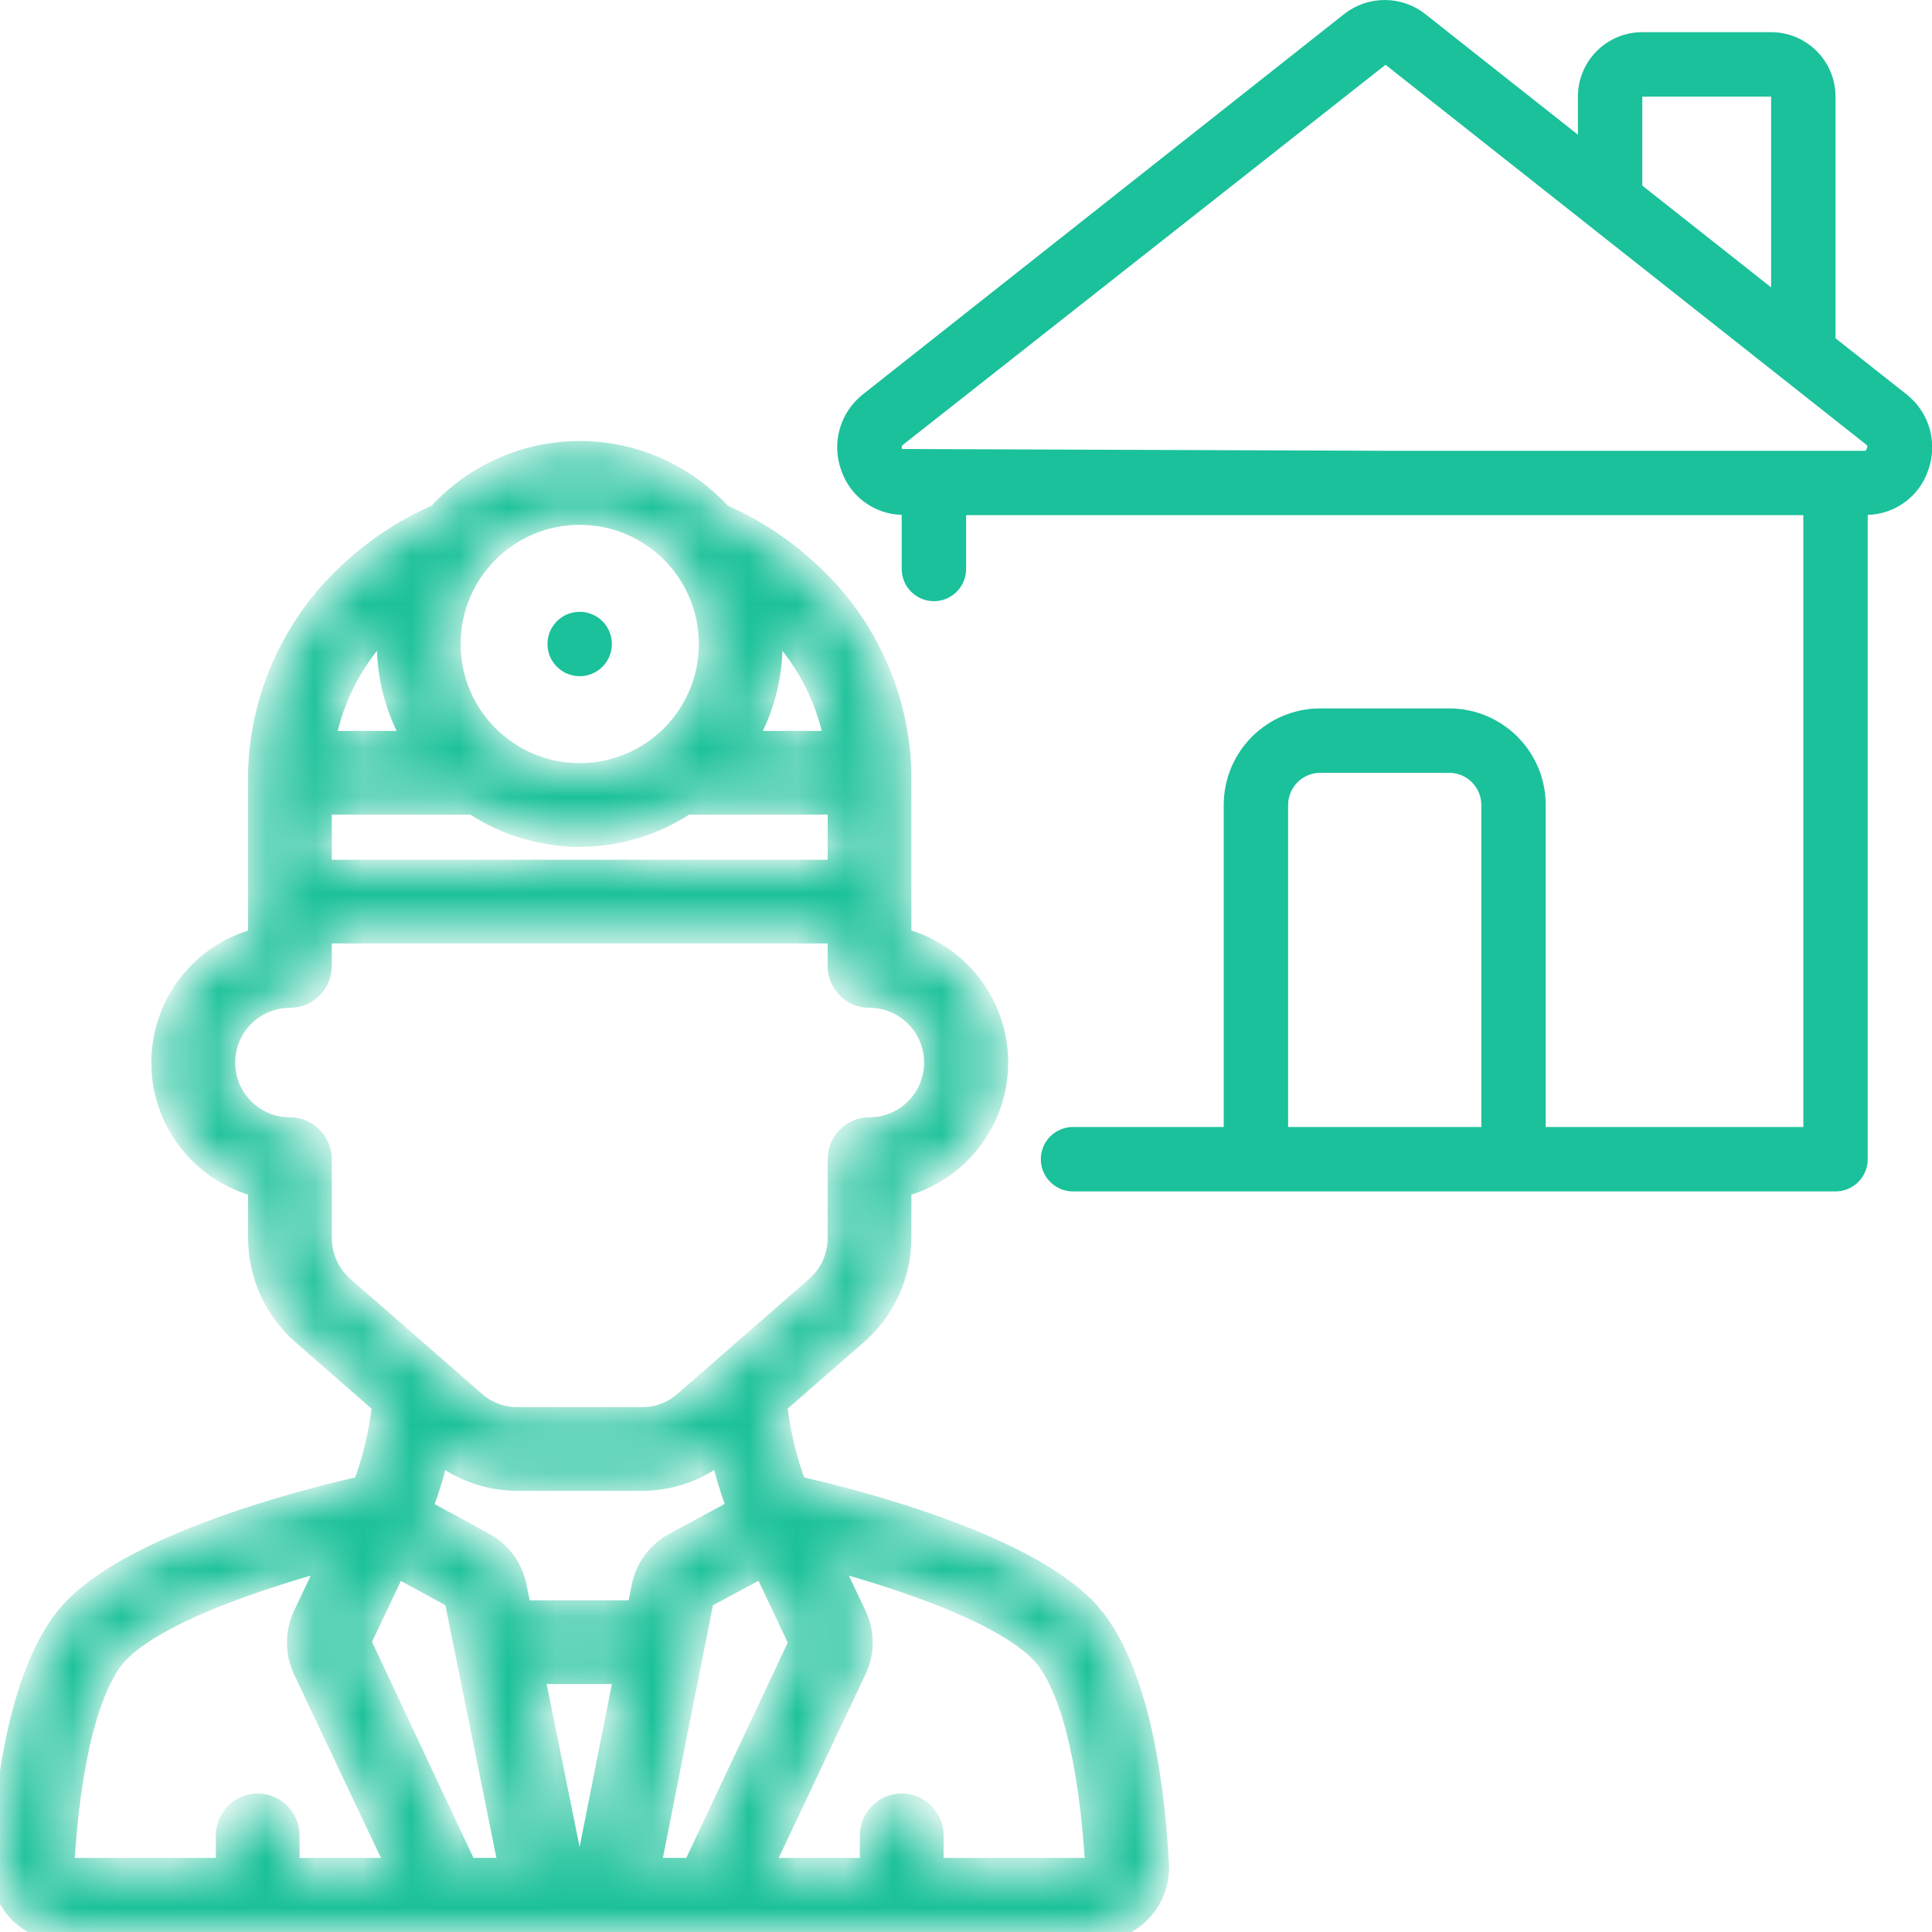 <svg width="40" height="40" viewBox="0 0 40 40" fill="none" xmlns="http://www.w3.org/2000/svg">
<g clip-path="url(#clip0_1015_144)">
<mask id="path-1-inside-1_1015_144" fill="white">
<path d="M18.669 16V15.985C18.625 14.367 17.912 12.841 16.7 11.768C16.182 11.297 15.591 10.914 14.949 10.635C14.195 9.805 13.125 9.331 12.003 9.331C10.881 9.331 9.811 9.805 9.056 10.635C8.415 10.912 7.825 11.294 7.308 11.764C6.091 12.84 5.376 14.375 5.336 16V19.417C4.157 19.72 3.333 20.783 3.333 22C3.333 23.217 4.157 24.279 5.336 24.582V25.633C5.338 26.397 5.666 27.123 6.238 27.628L7.904 29.086C7.841 29.658 7.707 30.22 7.504 30.759C6.322 31.026 2.877 31.902 1.525 33.28C0.452 34.378 0.106 36.772 0.002 38.587C-0.02 38.954 0.111 39.314 0.364 39.582C0.616 39.849 0.968 40.001 1.336 40H22.669C23.037 40.001 23.389 39.849 23.641 39.582C23.893 39.314 24.024 38.954 24.002 38.587C23.901 36.772 23.554 34.377 22.478 33.279C21.125 31.902 17.678 31.026 16.498 30.759C16.296 30.219 16.162 29.656 16.098 29.082L17.769 27.625C18.34 27.12 18.667 26.395 18.669 25.633V24.582C19.848 24.28 20.673 23.217 20.673 22C20.673 20.782 19.848 19.719 18.669 19.416V16ZM6.669 16.666H9.796C11.133 17.555 12.872 17.555 14.209 16.666H17.336V18H6.669V16.666ZM17.262 15.333H15.462C15.816 14.726 16.002 14.036 16.002 13.333C16.002 13.2 15.995 13.066 15.982 12.933C16.643 13.584 17.089 14.422 17.261 15.333H17.262ZM14.669 13.333C14.669 14.806 13.475 16 12.002 16C10.53 16 9.336 14.806 9.336 13.333C9.336 11.86 10.53 10.666 12.002 10.666C13.475 10.666 14.669 11.86 14.669 13.333ZM8.022 12.933C8.01 13.066 8.002 13.2 8.002 13.333C8.003 14.036 8.189 14.726 8.544 15.333H6.744C6.915 14.422 7.361 13.584 8.022 12.933H8.022ZM14.912 30.102C14.998 30.486 15.111 30.863 15.252 31.23L13.951 31.933C13.6 32.122 13.352 32.458 13.276 32.849L13.179 33.333H10.802L10.703 32.841C10.626 32.455 10.382 32.122 10.036 31.933L8.752 31.233C8.894 30.866 9.008 30.488 9.093 30.105C9.554 30.467 10.122 30.665 10.708 30.666H13.294C13.882 30.665 14.452 30.466 14.912 30.102ZM12.912 34.666L12.12 38.666H11.882L11.074 34.666H12.912ZM6.002 38.666V38C6.002 37.632 5.704 37.333 5.336 37.333C4.968 37.333 4.669 37.632 4.669 38V38.666H1.336V38.661C1.459 36.451 1.876 34.83 2.481 34.214C3.269 33.414 5.301 32.719 6.803 32.31L6.282 33.408C6.099 33.776 6.094 34.206 6.268 34.578L8.202 38.666H6.002ZM7.481 33.992L8.21 32.455L9.399 33.103L10.522 38.666H9.675L7.481 33.992ZM13.481 38.666L14.582 33.105L15.794 32.453L16.531 34.008L14.336 38.666H13.481ZM21.525 34.213C22.129 34.83 22.546 36.451 22.669 38.666H19.336V38C19.336 37.632 19.037 37.333 18.669 37.333C18.301 37.333 18.002 37.632 18.002 38V38.666H15.807L17.74 34.576C17.915 34.21 17.912 33.784 17.732 33.42L17.206 32.31C18.706 32.719 20.736 33.41 21.526 34.213H21.525ZM18.943 21.057C19.324 21.438 19.438 22.011 19.232 22.509C19.026 23.007 18.541 23.332 18.002 23.333C17.634 23.333 17.336 23.632 17.336 24V25.633C17.335 26.012 17.173 26.372 16.89 26.625L14.157 29.009C13.918 29.22 13.609 29.336 13.29 29.333H10.708C10.389 29.334 10.08 29.217 9.842 29.004L7.12 26.628C6.835 26.377 6.67 26.014 6.669 25.633V24C6.669 23.632 6.371 23.333 6.002 23.333C5.266 23.333 4.669 22.736 4.669 22C4.669 21.264 5.266 20.666 6.002 20.666C6.371 20.666 6.669 20.368 6.669 20V19.333H17.336V20C17.336 20.368 17.634 20.666 18.002 20.666C18.355 20.666 18.694 20.807 18.943 21.057Z"/>
</mask>
<path d="M18.669 16V15.985C18.625 14.367 17.912 12.841 16.7 11.768C16.182 11.297 15.591 10.914 14.949 10.635C14.195 9.805 13.125 9.331 12.003 9.331C10.881 9.331 9.811 9.805 9.056 10.635C8.415 10.912 7.825 11.294 7.308 11.764C6.091 12.84 5.376 14.375 5.336 16V19.417C4.157 19.72 3.333 20.783 3.333 22C3.333 23.217 4.157 24.279 5.336 24.582V25.633C5.338 26.397 5.666 27.123 6.238 27.628L7.904 29.086C7.841 29.658 7.707 30.22 7.504 30.759C6.322 31.026 2.877 31.902 1.525 33.28C0.452 34.378 0.106 36.772 0.002 38.587C-0.02 38.954 0.111 39.314 0.364 39.582C0.616 39.849 0.968 40.001 1.336 40H22.669C23.037 40.001 23.389 39.849 23.641 39.582C23.893 39.314 24.024 38.954 24.002 38.587C23.901 36.772 23.554 34.377 22.478 33.279C21.125 31.902 17.678 31.026 16.498 30.759C16.296 30.219 16.162 29.656 16.098 29.082L17.769 27.625C18.34 27.12 18.667 26.395 18.669 25.633V24.582C19.848 24.28 20.673 23.217 20.673 22C20.673 20.782 19.848 19.719 18.669 19.416V16ZM6.669 16.666H9.796C11.133 17.555 12.872 17.555 14.209 16.666H17.336V18H6.669V16.666ZM17.262 15.333H15.462C15.816 14.726 16.002 14.036 16.002 13.333C16.002 13.2 15.995 13.066 15.982 12.933C16.643 13.584 17.089 14.422 17.261 15.333H17.262ZM14.669 13.333C14.669 14.806 13.475 16 12.002 16C10.53 16 9.336 14.806 9.336 13.333C9.336 11.86 10.53 10.666 12.002 10.666C13.475 10.666 14.669 11.86 14.669 13.333ZM8.022 12.933C8.01 13.066 8.002 13.2 8.002 13.333C8.003 14.036 8.189 14.726 8.544 15.333H6.744C6.915 14.422 7.361 13.584 8.022 12.933H8.022ZM14.912 30.102C14.998 30.486 15.111 30.863 15.252 31.23L13.951 31.933C13.6 32.122 13.352 32.458 13.276 32.849L13.179 33.333H10.802L10.703 32.841C10.626 32.455 10.382 32.122 10.036 31.933L8.752 31.233C8.894 30.866 9.008 30.488 9.093 30.105C9.554 30.467 10.122 30.665 10.708 30.666H13.294C13.882 30.665 14.452 30.466 14.912 30.102ZM12.912 34.666L12.12 38.666H11.882L11.074 34.666H12.912ZM6.002 38.666V38C6.002 37.632 5.704 37.333 5.336 37.333C4.968 37.333 4.669 37.632 4.669 38V38.666H1.336V38.661C1.459 36.451 1.876 34.83 2.481 34.214C3.269 33.414 5.301 32.719 6.803 32.31L6.282 33.408C6.099 33.776 6.094 34.206 6.268 34.578L8.202 38.666H6.002ZM7.481 33.992L8.21 32.455L9.399 33.103L10.522 38.666H9.675L7.481 33.992ZM13.481 38.666L14.582 33.105L15.794 32.453L16.531 34.008L14.336 38.666H13.481ZM21.525 34.213C22.129 34.83 22.546 36.451 22.669 38.666H19.336V38C19.336 37.632 19.037 37.333 18.669 37.333C18.301 37.333 18.002 37.632 18.002 38V38.666H15.807L17.74 34.576C17.915 34.21 17.912 33.784 17.732 33.42L17.206 32.31C18.706 32.719 20.736 33.41 21.526 34.213H21.525ZM18.943 21.057C19.324 21.438 19.438 22.011 19.232 22.509C19.026 23.007 18.541 23.332 18.002 23.333C17.634 23.333 17.336 23.632 17.336 24V25.633C17.335 26.012 17.173 26.372 16.89 26.625L14.157 29.009C13.918 29.22 13.609 29.336 13.29 29.333H10.708C10.389 29.334 10.08 29.217 9.842 29.004L7.12 26.628C6.835 26.377 6.67 26.014 6.669 25.633V24C6.669 23.632 6.371 23.333 6.002 23.333C5.266 23.333 4.669 22.736 4.669 22C4.669 21.264 5.266 20.666 6.002 20.666C6.371 20.666 6.669 20.368 6.669 20V19.333H17.336V20C17.336 20.368 17.634 20.666 18.002 20.666C18.355 20.666 18.694 20.807 18.943 21.057Z" fill="#1BC19A" stroke="#1BC19A" stroke-width="0.4" mask="url(#path-1-inside-1_1015_144)"/>
<path d="M12.568 13.333C12.568 13.646 12.315 13.9 12.002 13.9C11.689 13.9 11.435 13.646 11.435 13.333C11.435 13.02 11.689 12.767 12.002 12.767C12.315 12.767 12.568 13.02 12.568 13.333Z" fill="#1BC19A" stroke="#1BC19A" stroke-width="0.2"/>
<path d="M37.902 7.003V7.052L37.94 7.082L39.407 8.24L39.407 8.241C39.848 8.585 40.018 9.173 39.828 9.699L39.828 9.701C39.66 10.203 39.196 10.546 38.666 10.56L38.569 10.562V10.66V24C38.569 24.313 38.315 24.567 38.002 24.567H22.216C21.903 24.567 21.649 24.313 21.649 24C21.649 23.687 21.903 23.433 22.216 23.433H25.336H25.436V23.333V16.666C25.436 15.617 26.286 14.767 27.336 14.767H30.002C31.052 14.767 31.902 15.617 31.902 16.666V23.333V23.433H32.002H37.336H37.436V23.333V10.666V10.566H37.336H20.002H19.902V10.666V11.78C19.902 12.093 19.649 12.347 19.336 12.347C19.023 12.347 18.769 12.093 18.769 11.78V10.66V10.562L18.672 10.56C18.142 10.546 17.678 10.203 17.511 9.701L17.511 9.701L17.51 9.699C17.32 9.173 17.49 8.585 17.931 8.241L17.931 8.24L27.887 0.373L27.887 0.373C28.345 0.009 28.993 0.009 29.451 0.373L29.451 0.373L32.607 2.867L32.769 2.995V2.788V2C32.769 1.319 33.321 0.766 34.002 0.766H36.669C37.35 0.766 37.902 1.319 37.902 2V7.003ZM26.569 23.333V23.433H26.669H30.669H30.769V23.333V16.666C30.769 16.243 30.426 15.9 30.002 15.9H27.336C26.912 15.9 26.569 16.243 26.569 16.666V23.333ZM34.002 1.9H33.902V2V3.842V3.891L33.94 3.921L36.607 6.028L36.769 6.156V5.949V2V1.9H36.669H34.002ZM28.669 9.433H28.669H38.626H38.682L38.711 9.385C38.743 9.333 38.763 9.282 38.76 9.233C38.758 9.205 38.749 9.181 38.735 9.162C38.723 9.144 38.709 9.133 38.705 9.13C38.705 9.13 38.705 9.13 38.704 9.13L28.748 1.263L28.686 1.214L28.624 1.263L18.635 9.129C18.625 9.137 18.598 9.158 18.582 9.195C18.564 9.237 18.565 9.283 18.581 9.33L18.605 9.396L18.675 9.396L28.669 9.433Z" fill="#1BC19A" stroke="#1BC19A" stroke-width="0.2"/>
</g>
<defs>
<clipPath id="clip0_1015_144">
<rect width="40" height="40" fill="white"/>
</clipPath>
</defs>
</svg>
